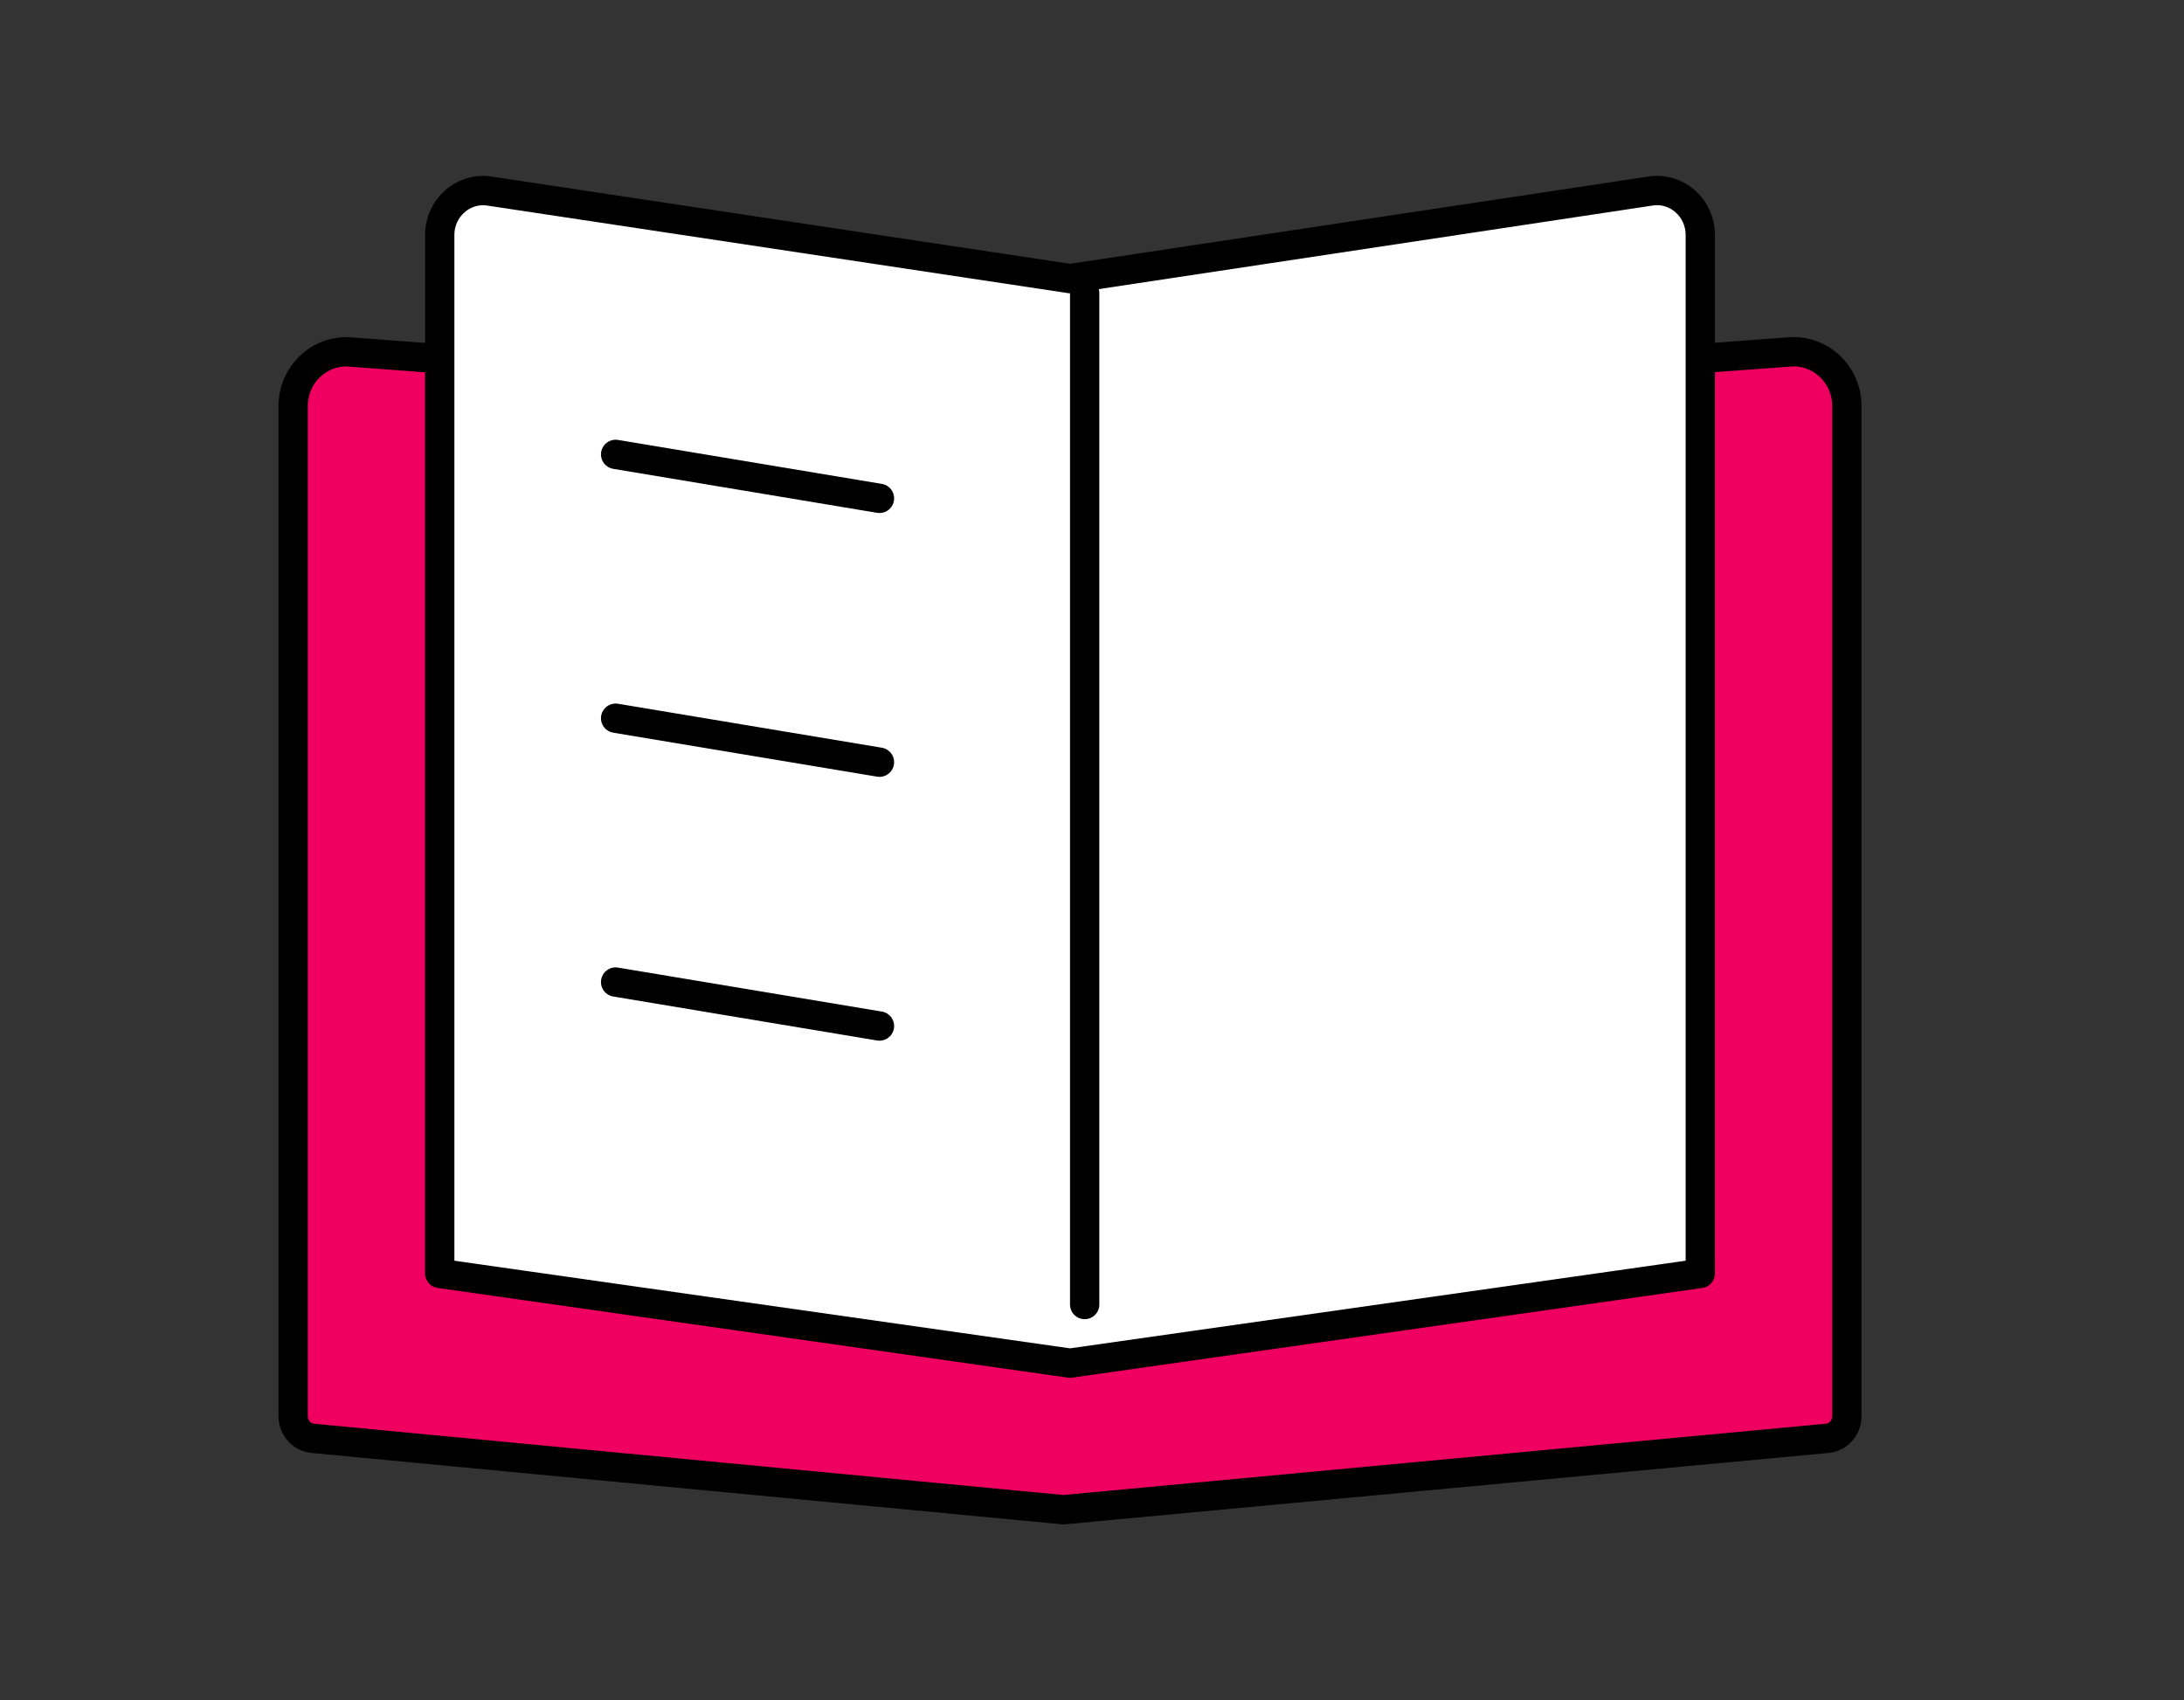 <svg width="149" height="116" viewBox="0 0 149 116" fill="none" xmlns="http://www.w3.org/2000/svg"><rect x="0" y="0" width="149" height="116" fill="#333333" stroke="none"/><path d="M124.622 98.132L72.542 103l-51.168-4.868c-.772-.056-1.374-.715-1.374-1.508v-68.92c0-2.15 1.79-3.848 3.893-3.69l48.654 3.655 49.564-3.66c2.099-.153 3.889 1.545 3.889 3.692v68.923c0 .793-.602 1.452-1.374 1.508h-.004z" fill="#EF0060" stroke="#000" stroke-width="2" stroke-linecap="round" stroke-linejoin="round"/><path d="M116 86.879L73 93l-43-6.121V16.03c0-1.846 1.602-3.264 3.39-2.994l39.614 5.972 39.605-5.976c1.788-.27 3.391 1.148 3.391 2.994V86.88z" fill="#fff" stroke="#000" stroke-width="2" stroke-linecap="round" stroke-linejoin="round"/><path d="M74 20v69M42 31l18 3M42 49l18 3M42 67l18 3" stroke="#000" stroke-width="2" stroke-linecap="round" stroke-linejoin="round"/></svg>